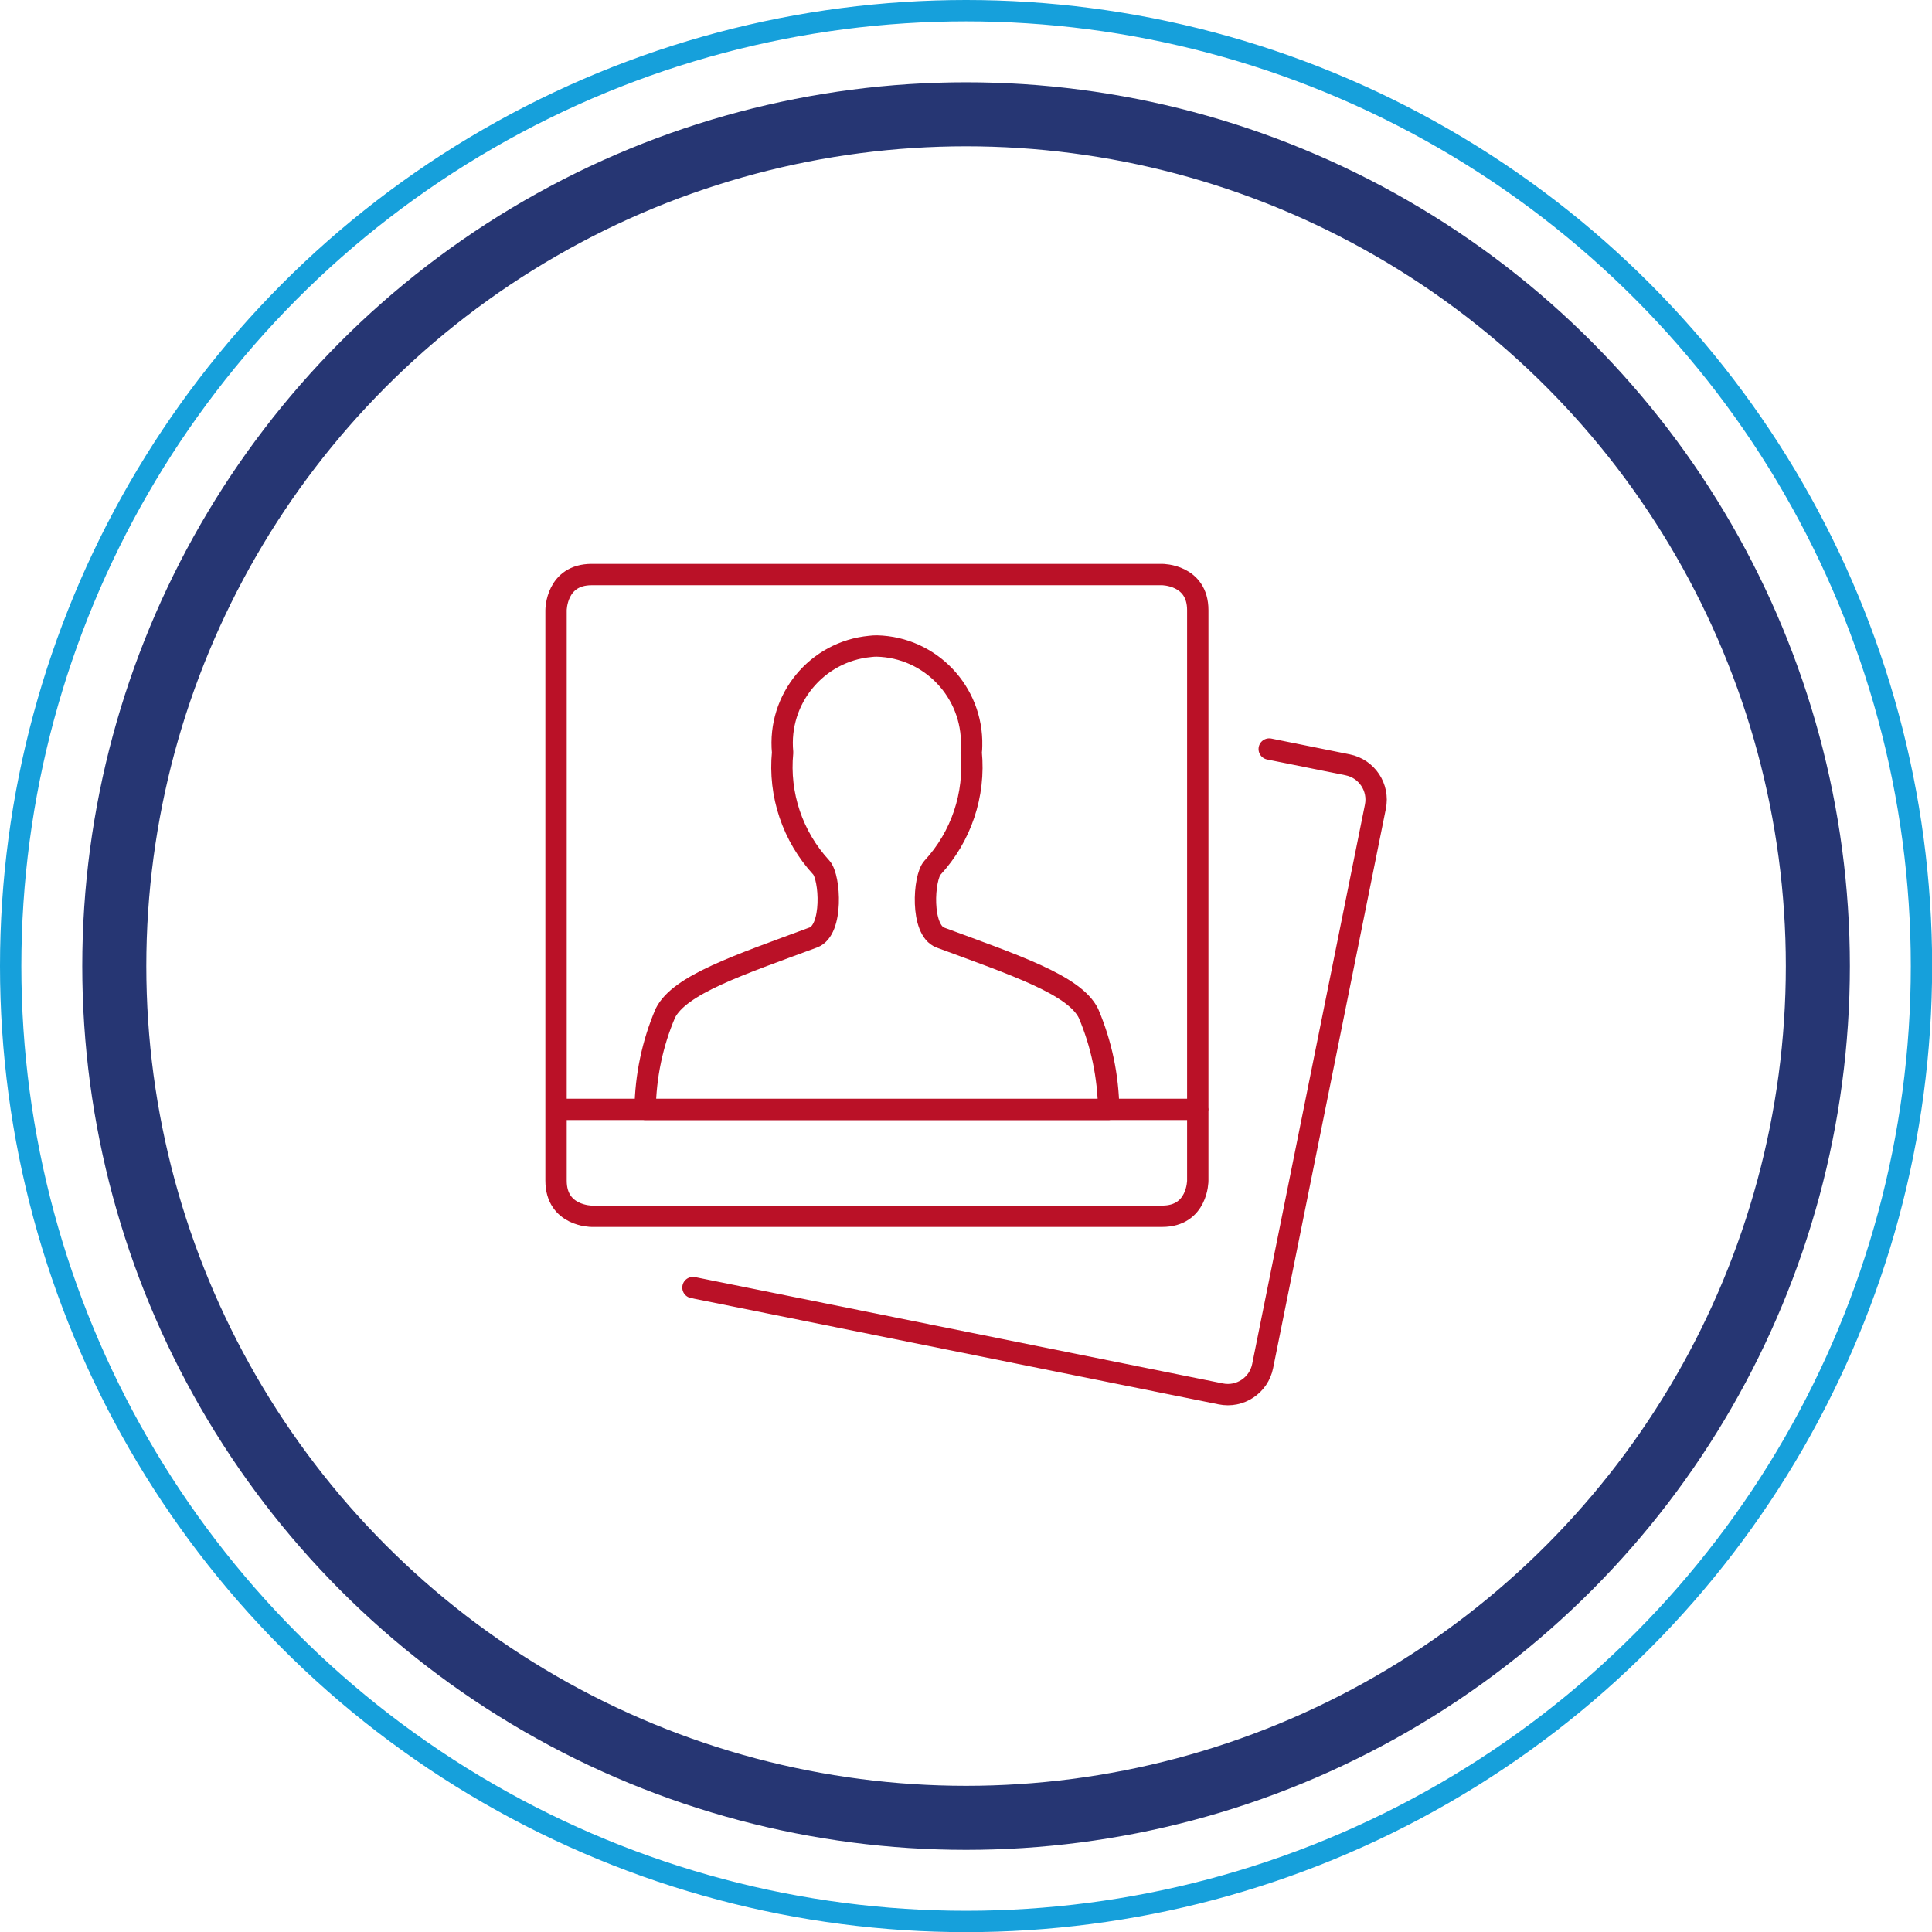 <?xml version="1.0" encoding="UTF-8"?> <svg xmlns="http://www.w3.org/2000/svg" id="Layer_2" viewBox="0 0 135.75 135.75"><defs><style>.cls-1{stroke:#ba1127;stroke-linecap:round;stroke-linejoin:round;}.cls-1,.cls-2,.cls-3{fill:none;}.cls-1,.cls-3{stroke-width:1.5px;}.cls-2{stroke:#263673;stroke-width:4.5px;}.cls-3{stroke:#16a0db;}</style></defs><g id="Layer_1-2"><circle class="cls-2" cx="67.88" cy="67.88" r="59.85"></circle><circle class="cls-3" cx="67.88" cy="67.88" r="67.13"></circle><path class="cls-1" d="M45.33,77.95c.03-2.33.51-4.63,1.42-6.76,1-2.01,5.17-3.38,10.4-5.32,1.41-.52,1.18-4.22.56-4.91-2.02-2.19-3.01-5.13-2.72-8.09-.36-3.75,2.39-7.09,6.14-7.45.16-.02.32-.03.48-.03,3.77.09,6.75,3.23,6.66,7,0,.16-.01.32-.03.48.29,2.96-.7,5.91-2.72,8.1-.63.69-.86,4.39.56,4.91,5.24,1.94,9.41,3.32,10.4,5.32.91,2.14,1.39,4.43,1.42,6.76h-32.57ZM48.69,90.47l37.08,7.47c1.36.28,2.68-.6,2.95-1.96l7.92-39.29c.28-1.36-.6-2.68-1.95-2.95l-5.51-1.11M39.07,77.95h45.1M41.57,40.37h40.09s2.5,0,2.5,2.5v40.09s0,2.5-2.5,2.5h-40.09s-2.5,0-2.5-2.5v-40.09s0-2.5,2.5-2.5"></path></g></svg> 